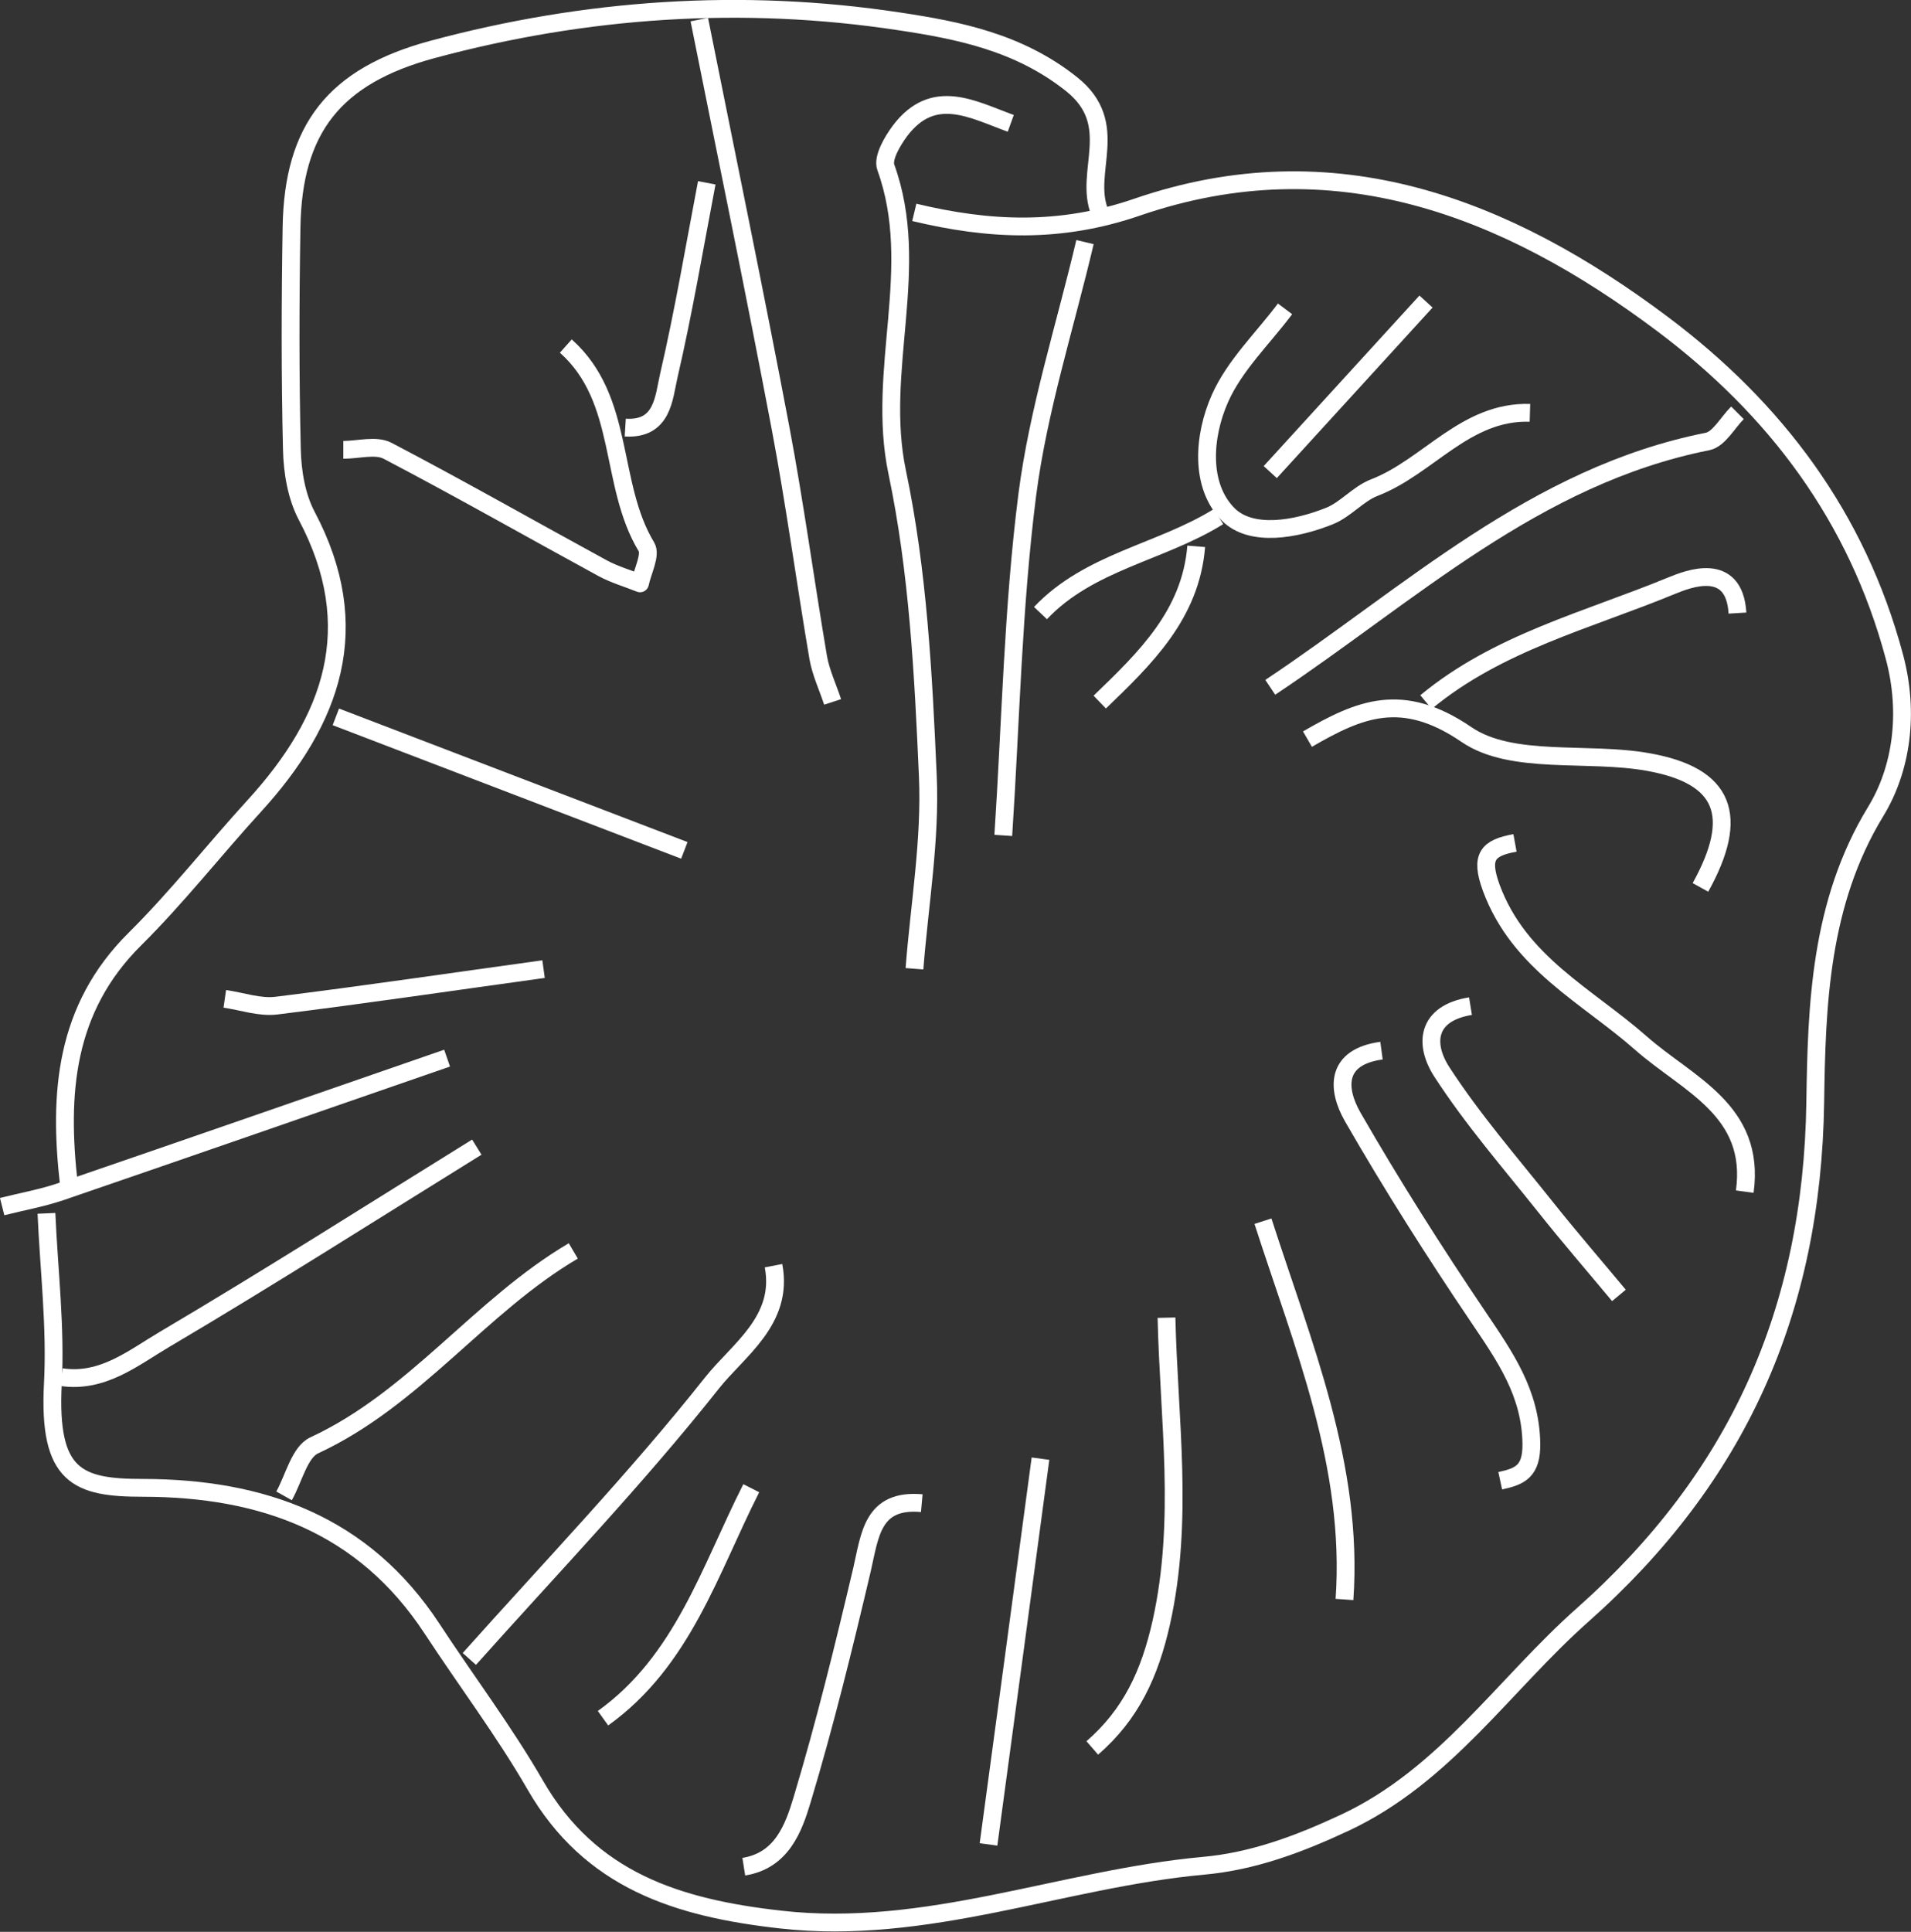 <?xml version="1.0" encoding="UTF-8"?>
<svg id="Layer_2" xmlns="http://www.w3.org/2000/svg" viewBox="0 0 107.37 108.52">
  <rect x="0" y="0" width="107.37" height="108.52" fill="#333333" stroke="none"/>
  <defs>
    <style>
      .cls-1 {
        fill: none;
        stroke: #fff;
        stroke-linejoin: round;
      }
    </style>
  </defs>
  <g id="Layer_1-2" data-name="Layer_1">
    <g>
      <path class="cls-1" d="M51.37,11.93c4.21,1.01,8.19,1.2,12.54-.3,11.01-3.78,20.72-.02,29.51,6.58,6.34,4.76,10.92,10.83,13.02,18.69.85,3.18.39,6.32-1.05,8.68-3.15,5.16-3.32,10.92-3.4,16.34-.17,11.73-4.37,21.08-13.07,28.8-4.42,3.92-7.74,9.04-13.36,11.67-2.57,1.2-5.15,2.17-7.95,2.42-7.95.73-15.53,3.95-23.76,3.02-5.77-.65-10.68-2.18-13.78-7.56-1.75-3.03-3.87-5.84-5.79-8.77-3.85-5.88-9.55-7.91-16.25-7.92-3.66,0-5.33-.61-5.06-5.84.17-3.18-.22-6.39-.36-9.58"/>
      <path class="cls-1" d="M61.79,11.93c-.92-2.28,1.25-4.94-1.58-7.2-2.96-2.36-6.36-3.03-9.69-3.53-8.81-1.34-17.61-.74-26.23,1.58-5.51,1.49-7.82,4.46-7.91,9.98-.07,4.17-.08,8.33.02,12.5.03,1.26.26,2.64.84,3.73,3.3,6.25,1.45,11.46-2.95,16.28-2.26,2.47-4.33,5.12-6.7,7.47-3.96,3.92-4.3,8.7-3.72,13.78"/>
      <path class="cls-1" d="M39.29,1.1c1.53,7.64,3.11,15.27,4.56,22.92.81,4.28,1.39,8.61,2.12,12.91.15.86.54,1.67.81,2.5"/>
      <path class="cls-1" d="M56.79,6.93c-2.15-.78-4.35-2.07-6.23.43-.43.58-.98,1.52-.79,2.04,2.04,5.64-.57,11.39.64,17.13,1.17,5.56,1.47,11.35,1.72,17.06.16,3.59-.47,7.22-.75,10.83"/>
      <path class="cls-1" d="M31.79,19.44c3.37,3,2.4,7.76,4.53,11.28.27.45-.22,1.36-.36,2.05-.69-.28-1.43-.49-2.08-.84-4.04-2.2-8.04-4.48-12.11-6.61-.66-.34-1.64-.05-2.48-.05"/>
      <path class="cls-1" d="M65.54,74.02c.13,5.7.99,11.36-.29,17.11-.65,2.9-1.71,5.18-3.88,7.06"/>
      <path class="cls-1" d="M97.62,23.19c-.56.56-1.04,1.48-1.68,1.61-9.71,1.93-16.73,8.59-24.57,13.81"/>
      <path class="cls-1" d="M77.62,59.02c-2.58.35-2.53,2.12-1.62,3.72,2.21,3.84,4.59,7.59,7.07,11.26,1.48,2.2,2.93,4.24,2.97,7.1.02,1.55-.63,1.84-1.75,2.08"/>
      <path class="cls-1" d="M26.79,64.44c-5.83,3.61-11.62,7.3-17.53,10.79-1.75,1.03-3.49,2.48-5.81,2.13"/>
      <path class="cls-1" d="M51.79,84.44c-2.79-.25-2.91,1.8-3.36,3.74-1.02,4.33-2.08,8.65-3.36,12.91-.48,1.6-1.14,3.43-3.28,3.77"/>
      <path class="cls-1" d="M43.46,71.1c.59,3.07-1.99,4.74-3.45,6.58-4.27,5.39-9.05,10.37-13.64,15.51"/>
      <path class="cls-1" d="M58.46,81.94c-.97,7.22-1.94,14.44-2.92,21.67"/>
      <path class="cls-1" d="M73.46,41.52c2.92-1.69,5.31-2.73,8.93-.26,2.56,1.75,6.8.93,10.23,1.55,4.3.77,5.15,3.02,2.92,7.04"/>
      <path class="cls-1" d="M70.96,68.6c2.23,6.93,5.11,13.72,4.58,21.25"/>
      <path class="cls-1" d="M25.12,59.44c-7.22,2.5-14.44,5.01-21.67,7.49-1.08.37-2.22.57-3.33.85"/>
      <path class="cls-1" d="M60.96,13.6c-1.11,4.72-2.62,9.39-3.24,14.18-.81,6.34-.93,12.77-1.35,19.15"/>
      <path class="cls-1" d="M85.12,47.35c-1.53.28-1.98.76-1.33,2.53,1.56,4.22,5.38,6.05,8.41,8.72,2.62,2.31,6.46,3.76,5.83,8.34"/>
      <path class="cls-1" d="M18.87,40.27c6.53,2.5,13.06,5,19.58,7.5"/>
      <path class="cls-1" d="M97.62,34.44c-.18-2.96-2.79-1.91-3.7-1.54-4.7,1.94-9.76,3.19-13.8,6.54"/>
      <path class="cls-1" d="M30.54,54.44c-5,.69-10,1.43-15,2.05-.94.12-1.94-.24-2.91-.38"/>
      <path class="cls-1" d="M85.96,23.19c-3.63-.11-5.71,3.03-8.74,4.2-.91.35-1.62,1.24-2.53,1.6-1.9.76-4.4,1.2-5.69-.1-1.6-1.62-1.39-4.4-.46-6.5.82-1.86,2.41-3.37,3.66-5.04"/>
      <path class="cls-1" d="M32.21,70.27c-5.25,3.09-8.9,8.3-14.55,10.92-.83.38-1.15,1.86-1.7,2.84"/>
      <path class="cls-1" d="M39.71,10.27c-.69,3.61-1.3,7.24-2.13,10.82-.29,1.25-.33,3.06-2.45,2.93"/>
      <path class="cls-1" d="M82.62,56.52c-2.47.4-2.63,2.13-1.6,3.71,1.72,2.65,3.81,5.06,5.78,7.53,1.35,1.7,2.77,3.34,4.16,5.01"/>
      <path class="cls-1" d="M42.21,83.6c-2.33,4.6-3.85,9.71-8.33,12.92"/>
      <path class="cls-1" d="M80.12,16.94c-2.92,3.19-5.83,6.39-8.75,9.58"/>
      <path class="cls-1" d="M67.21,30.69c-.31,3.84-2.87,6.29-5.42,8.75"/>
      <path class="cls-1" d="M68.46,29.02c-3.22,2.01-7.26,2.52-10,5.42"/>
    </g>
  </g>
</svg>